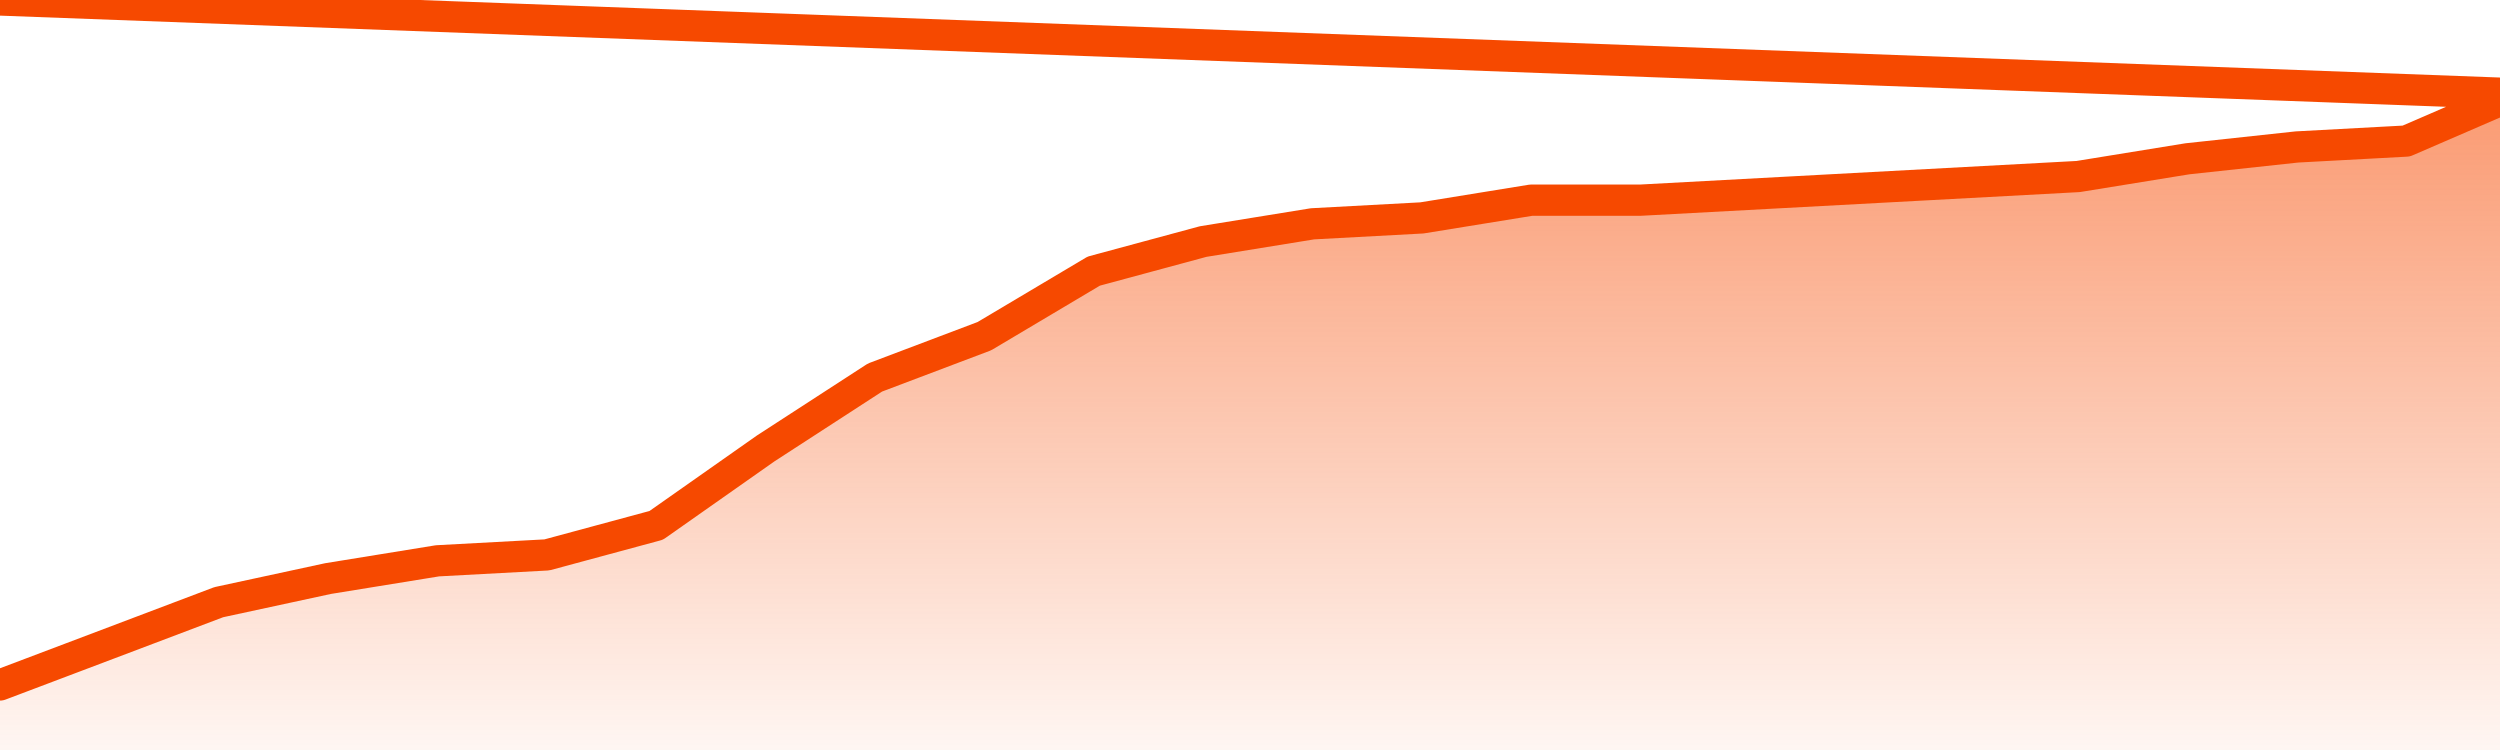       <svg
        version="1.1"
        xmlns="http://www.w3.org/2000/svg"
        width="80"
        height="24"
        viewBox="0 0 80 24">
        <defs>
          <linearGradient x1=".5" x2=".5" y2="1" id="gradient">
            <stop offset="0" stop-color="#F64900"/>
            <stop offset="1" stop-color="#f64900" stop-opacity="0"/>
          </linearGradient>
        </defs>
        <path
          fill="url(#gradient)"
          fill-opacity="0.56"
          stroke="none"
          d="M 0,26 0.0,21.919 3.5,20.595 7.0,19.27 10.5,18.514 14.0,17.946 17.5,17.757 21.0,16.811 24.5,14.351 28.0,12.081 31.5,10.757 35.0,8.676 38.5,7.73 42.0,7.162 45.5,6.973 49.0,6.405 52.5,6.405 56.0,6.216 59.5,6.027 63.0,5.838 66.5,5.649 70.0,5.081 73.5,4.703 77.0,4.514 80.5,3.0 82,26 Z"
        />
        <path
          fill="none"
          stroke="#F64900"
          stroke-width="1"
          stroke-linejoin="round"
          stroke-linecap="round"
          d="M 0.0,21.919 3.5,20.595 7.0,19.27 10.5,18.514 14.0,17.946 17.5,17.757 21.0,16.811 24.5,14.351 28.0,12.081 31.5,10.757 35.0,8.676 38.5,7.73 42.0,7.162 45.5,6.973 49.0,6.405 52.5,6.405 56.0,6.216 59.5,6.027 63.0,5.838 66.5,5.649 70.0,5.081 73.5,4.703 77.0,4.514 80.5,3.0.join(' ') }"
        />
      </svg>
